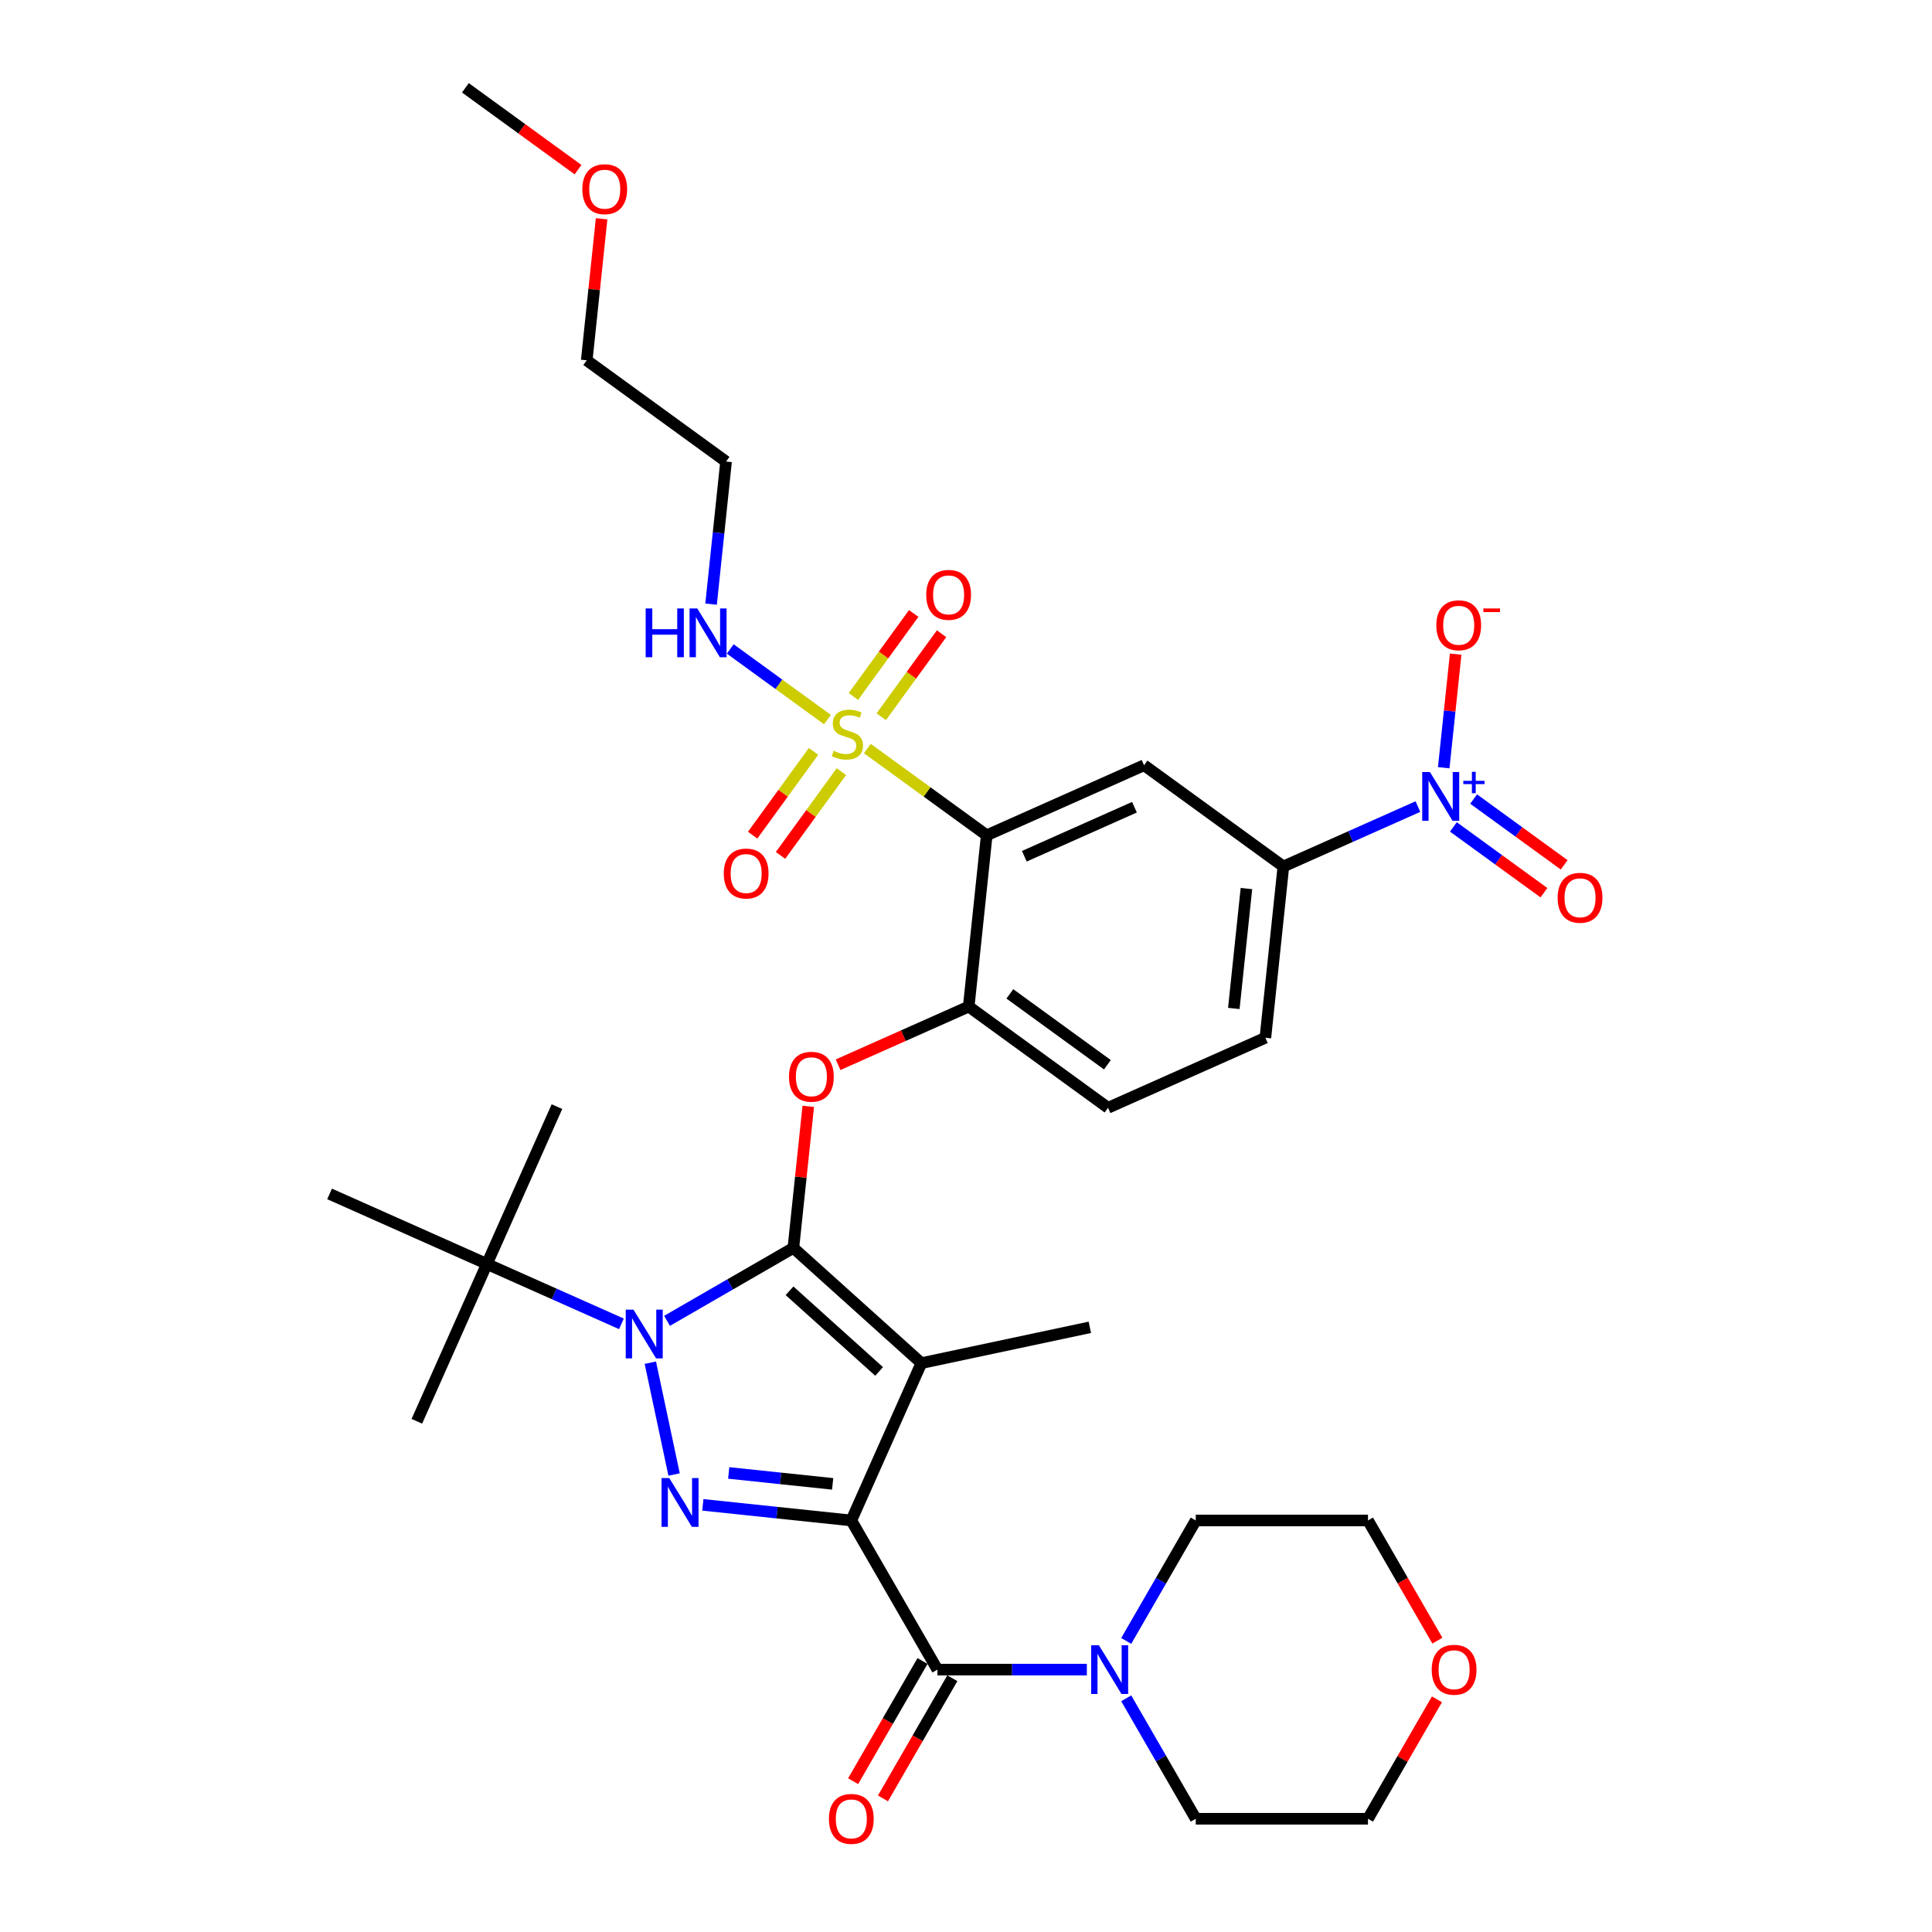 <?xml version='1.0' encoding='iso-8859-1'?>
<svg version='1.1' baseProfile='full'
              xmlns='http://www.w3.org/2000/svg'
                      xmlns:rdkit='http://www.rdkit.org/xml'
                      xmlns:xlink='http://www.w3.org/1999/xlink'
                  xml:space='preserve'
width='1000px' height='1000px' viewBox='0 0 1000 1000'>
<!-- END OF HEADER -->
<rect style='opacity:1.0;fill:#FFFFFF;stroke:none' width='1000' height='1000' x='0' y='0'> </rect>
<path class='bond-0' d='M 743.753,879.575 L 725.909,910.482' style='fill:none;fill-rule:evenodd;stroke:#FF0000;stroke-width:6px;stroke-linecap:butt;stroke-linejoin:miter;stroke-opacity:1' />
<path class='bond-0' d='M 725.909,910.482 L 708.065,941.388' style='fill:none;fill-rule:evenodd;stroke:#000000;stroke-width:6px;stroke-linecap:butt;stroke-linejoin:miter;stroke-opacity:1' />
<path class='bond-1' d='M 743.98,849.196 L 726.022,818.093' style='fill:none;fill-rule:evenodd;stroke:#FF0000;stroke-width:6px;stroke-linecap:butt;stroke-linejoin:miter;stroke-opacity:1' />
<path class='bond-1' d='M 726.022,818.093 L 708.065,786.991' style='fill:none;fill-rule:evenodd;stroke:#000000;stroke-width:6px;stroke-linecap:butt;stroke-linejoin:miter;stroke-opacity:1' />
<path class='bond-2' d='M 485.212,864.189 L 523.881,864.189' style='fill:none;fill-rule:evenodd;stroke:#000000;stroke-width:6px;stroke-linecap:butt;stroke-linejoin:miter;stroke-opacity:1' />
<path class='bond-2' d='M 523.881,864.189 L 562.551,864.189' style='fill:none;fill-rule:evenodd;stroke:#0000FF;stroke-width:6px;stroke-linecap:butt;stroke-linejoin:miter;stroke-opacity:1' />
<path class='bond-3' d='M 477.492,859.732 L 459.535,890.835' style='fill:none;fill-rule:evenodd;stroke:#000000;stroke-width:6px;stroke-linecap:butt;stroke-linejoin:miter;stroke-opacity:1' />
<path class='bond-3' d='M 459.535,890.835 L 441.578,921.937' style='fill:none;fill-rule:evenodd;stroke:#FF0000;stroke-width:6px;stroke-linecap:butt;stroke-linejoin:miter;stroke-opacity:1' />
<path class='bond-3' d='M 492.932,868.646 L 474.974,899.749' style='fill:none;fill-rule:evenodd;stroke:#000000;stroke-width:6px;stroke-linecap:butt;stroke-linejoin:miter;stroke-opacity:1' />
<path class='bond-3' d='M 474.974,899.749 L 457.017,930.852' style='fill:none;fill-rule:evenodd;stroke:#FF0000;stroke-width:6px;stroke-linecap:butt;stroke-linejoin:miter;stroke-opacity:1' />
<path class='bond-4' d='M 485.212,864.189 L 440.641,786.991' style='fill:none;fill-rule:evenodd;stroke:#000000;stroke-width:6px;stroke-linecap:butt;stroke-linejoin:miter;stroke-opacity:1' />
<path class='bond-5' d='M 582.927,879.04 L 600.926,910.214' style='fill:none;fill-rule:evenodd;stroke:#0000FF;stroke-width:6px;stroke-linecap:butt;stroke-linejoin:miter;stroke-opacity:1' />
<path class='bond-5' d='M 600.926,910.214 L 618.924,941.388' style='fill:none;fill-rule:evenodd;stroke:#000000;stroke-width:6px;stroke-linecap:butt;stroke-linejoin:miter;stroke-opacity:1' />
<path class='bond-6' d='M 582.927,849.338 L 600.926,818.164' style='fill:none;fill-rule:evenodd;stroke:#0000FF;stroke-width:6px;stroke-linecap:butt;stroke-linejoin:miter;stroke-opacity:1' />
<path class='bond-6' d='M 600.926,818.164 L 618.924,786.991' style='fill:none;fill-rule:evenodd;stroke:#000000;stroke-width:6px;stroke-linecap:butt;stroke-linejoin:miter;stroke-opacity:1' />
<path class='bond-7' d='M 618.924,786.991 L 708.065,786.991' style='fill:none;fill-rule:evenodd;stroke:#000000;stroke-width:6px;stroke-linecap:butt;stroke-linejoin:miter;stroke-opacity:1' />
<path class='bond-8' d='M 321.652,685.224 L 286.836,669.723' style='fill:none;fill-rule:evenodd;stroke:#0000FF;stroke-width:6px;stroke-linecap:butt;stroke-linejoin:miter;stroke-opacity:1' />
<path class='bond-8' d='M 286.836,669.723 L 252.019,654.222' style='fill:none;fill-rule:evenodd;stroke:#000000;stroke-width:6px;stroke-linecap:butt;stroke-linejoin:miter;stroke-opacity:1' />
<path class='bond-9' d='M 336.611,705.33 L 348.912,763.201' style='fill:none;fill-rule:evenodd;stroke:#0000FF;stroke-width:6px;stroke-linecap:butt;stroke-linejoin:miter;stroke-opacity:1' />
<path class='bond-10' d='M 345.257,683.665 L 377.955,664.787' style='fill:none;fill-rule:evenodd;stroke:#0000FF;stroke-width:6px;stroke-linecap:butt;stroke-linejoin:miter;stroke-opacity:1' />
<path class='bond-10' d='M 377.955,664.787 L 410.653,645.908' style='fill:none;fill-rule:evenodd;stroke:#000000;stroke-width:6px;stroke-linecap:butt;stroke-linejoin:miter;stroke-opacity:1' />
<path class='bond-11' d='M 363.79,778.913 L 402.216,782.952' style='fill:none;fill-rule:evenodd;stroke:#0000FF;stroke-width:6px;stroke-linecap:butt;stroke-linejoin:miter;stroke-opacity:1' />
<path class='bond-11' d='M 402.216,782.952 L 440.641,786.991' style='fill:none;fill-rule:evenodd;stroke:#000000;stroke-width:6px;stroke-linecap:butt;stroke-linejoin:miter;stroke-opacity:1' />
<path class='bond-11' d='M 377.181,762.394 L 404.079,765.221' style='fill:none;fill-rule:evenodd;stroke:#0000FF;stroke-width:6px;stroke-linecap:butt;stroke-linejoin:miter;stroke-opacity:1' />
<path class='bond-11' d='M 404.079,765.221 L 430.977,768.048' style='fill:none;fill-rule:evenodd;stroke:#000000;stroke-width:6px;stroke-linecap:butt;stroke-linejoin:miter;stroke-opacity:1' />
<path class='bond-12' d='M 440.641,786.991 L 476.898,705.556' style='fill:none;fill-rule:evenodd;stroke:#000000;stroke-width:6px;stroke-linecap:butt;stroke-linejoin:miter;stroke-opacity:1' />
<path class='bond-13' d='M 476.898,705.556 L 410.653,645.908' style='fill:none;fill-rule:evenodd;stroke:#000000;stroke-width:6px;stroke-linecap:butt;stroke-linejoin:miter;stroke-opacity:1' />
<path class='bond-13' d='M 455.032,709.858 L 408.66,668.105' style='fill:none;fill-rule:evenodd;stroke:#000000;stroke-width:6px;stroke-linecap:butt;stroke-linejoin:miter;stroke-opacity:1' />
<path class='bond-14' d='M 476.898,705.556 L 564.092,687.022' style='fill:none;fill-rule:evenodd;stroke:#000000;stroke-width:6px;stroke-linecap:butt;stroke-linejoin:miter;stroke-opacity:1' />
<path class='bond-15' d='M 410.653,645.908 L 414.503,609.275' style='fill:none;fill-rule:evenodd;stroke:#000000;stroke-width:6px;stroke-linecap:butt;stroke-linejoin:miter;stroke-opacity:1' />
<path class='bond-15' d='M 414.503,609.275 L 418.354,572.641' style='fill:none;fill-rule:evenodd;stroke:#FF0000;stroke-width:6px;stroke-linecap:butt;stroke-linejoin:miter;stroke-opacity:1' />
<path class='bond-16' d='M 654.957,537.137 L 664.275,448.484' style='fill:none;fill-rule:evenodd;stroke:#000000;stroke-width:6px;stroke-linecap:butt;stroke-linejoin:miter;stroke-opacity:1' />
<path class='bond-16' d='M 638.624,521.976 L 645.147,459.918' style='fill:none;fill-rule:evenodd;stroke:#000000;stroke-width:6px;stroke-linecap:butt;stroke-linejoin:miter;stroke-opacity:1' />
<path class='bond-17' d='M 654.957,537.137 L 573.523,573.394' style='fill:none;fill-rule:evenodd;stroke:#000000;stroke-width:6px;stroke-linecap:butt;stroke-linejoin:miter;stroke-opacity:1' />
<path class='bond-18' d='M 433.788,551.104 L 467.597,536.051' style='fill:none;fill-rule:evenodd;stroke:#FF0000;stroke-width:6px;stroke-linecap:butt;stroke-linejoin:miter;stroke-opacity:1' />
<path class='bond-18' d='M 467.597,536.051 L 501.406,520.998' style='fill:none;fill-rule:evenodd;stroke:#000000;stroke-width:6px;stroke-linecap:butt;stroke-linejoin:miter;stroke-opacity:1' />
<path class='bond-19' d='M 664.275,448.484 L 592.158,396.088' style='fill:none;fill-rule:evenodd;stroke:#000000;stroke-width:6px;stroke-linecap:butt;stroke-linejoin:miter;stroke-opacity:1' />
<path class='bond-20' d='M 664.275,448.484 L 699.091,432.983' style='fill:none;fill-rule:evenodd;stroke:#000000;stroke-width:6px;stroke-linecap:butt;stroke-linejoin:miter;stroke-opacity:1' />
<path class='bond-20' d='M 699.091,432.983 L 733.908,417.482' style='fill:none;fill-rule:evenodd;stroke:#0000FF;stroke-width:6px;stroke-linecap:butt;stroke-linejoin:miter;stroke-opacity:1' />
<path class='bond-21' d='M 592.158,396.088 L 510.723,432.345' style='fill:none;fill-rule:evenodd;stroke:#000000;stroke-width:6px;stroke-linecap:butt;stroke-linejoin:miter;stroke-opacity:1' />
<path class='bond-21' d='M 587.194,417.813 L 530.19,443.193' style='fill:none;fill-rule:evenodd;stroke:#000000;stroke-width:6px;stroke-linecap:butt;stroke-linejoin:miter;stroke-opacity:1' />
<path class='bond-22' d='M 510.723,432.345 L 501.406,520.998' style='fill:none;fill-rule:evenodd;stroke:#000000;stroke-width:6px;stroke-linecap:butt;stroke-linejoin:miter;stroke-opacity:1' />
<path class='bond-23' d='M 510.723,432.345 L 479.826,409.897' style='fill:none;fill-rule:evenodd;stroke:#000000;stroke-width:6px;stroke-linecap:butt;stroke-linejoin:miter;stroke-opacity:1' />
<path class='bond-23' d='M 479.826,409.897 L 448.929,387.449' style='fill:none;fill-rule:evenodd;stroke:#CCCC00;stroke-width:6px;stroke-linecap:butt;stroke-linejoin:miter;stroke-opacity:1' />
<path class='bond-24' d='M 252.019,654.222 L 288.277,572.787' style='fill:none;fill-rule:evenodd;stroke:#000000;stroke-width:6px;stroke-linecap:butt;stroke-linejoin:miter;stroke-opacity:1' />
<path class='bond-25' d='M 252.019,654.222 L 215.762,735.657' style='fill:none;fill-rule:evenodd;stroke:#000000;stroke-width:6px;stroke-linecap:butt;stroke-linejoin:miter;stroke-opacity:1' />
<path class='bond-26' d='M 252.019,654.222 L 170.585,617.965' style='fill:none;fill-rule:evenodd;stroke:#000000;stroke-width:6px;stroke-linecap:butt;stroke-linejoin:miter;stroke-opacity:1' />
<path class='bond-27' d='M 501.406,520.998 L 573.523,573.394' style='fill:none;fill-rule:evenodd;stroke:#000000;stroke-width:6px;stroke-linecap:butt;stroke-linejoin:miter;stroke-opacity:1' />
<path class='bond-27' d='M 522.702,514.434 L 573.184,551.111' style='fill:none;fill-rule:evenodd;stroke:#000000;stroke-width:6px;stroke-linecap:butt;stroke-linejoin:miter;stroke-opacity:1' />
<path class='bond-28' d='M 456.141,370.981 L 471.748,349.5' style='fill:none;fill-rule:evenodd;stroke:#CCCC00;stroke-width:6px;stroke-linecap:butt;stroke-linejoin:miter;stroke-opacity:1' />
<path class='bond-28' d='M 471.748,349.5 L 487.355,328.018' style='fill:none;fill-rule:evenodd;stroke:#FF0000;stroke-width:6px;stroke-linecap:butt;stroke-linejoin:miter;stroke-opacity:1' />
<path class='bond-28' d='M 441.717,360.502 L 457.324,339.02' style='fill:none;fill-rule:evenodd;stroke:#CCCC00;stroke-width:6px;stroke-linecap:butt;stroke-linejoin:miter;stroke-opacity:1' />
<path class='bond-28' d='M 457.324,339.02 L 472.931,317.539' style='fill:none;fill-rule:evenodd;stroke:#FF0000;stroke-width:6px;stroke-linecap:butt;stroke-linejoin:miter;stroke-opacity:1' />
<path class='bond-29' d='M 421.072,388.917 L 405.323,410.595' style='fill:none;fill-rule:evenodd;stroke:#CCCC00;stroke-width:6px;stroke-linecap:butt;stroke-linejoin:miter;stroke-opacity:1' />
<path class='bond-29' d='M 405.323,410.595 L 389.573,432.272' style='fill:none;fill-rule:evenodd;stroke:#FF0000;stroke-width:6px;stroke-linecap:butt;stroke-linejoin:miter;stroke-opacity:1' />
<path class='bond-29' d='M 435.496,399.396 L 419.746,421.074' style='fill:none;fill-rule:evenodd;stroke:#CCCC00;stroke-width:6px;stroke-linecap:butt;stroke-linejoin:miter;stroke-opacity:1' />
<path class='bond-29' d='M 419.746,421.074 L 403.997,442.751' style='fill:none;fill-rule:evenodd;stroke:#FF0000;stroke-width:6px;stroke-linecap:butt;stroke-linejoin:miter;stroke-opacity:1' />
<path class='bond-30' d='M 428.284,372.449 L 403.128,354.173' style='fill:none;fill-rule:evenodd;stroke:#CCCC00;stroke-width:6px;stroke-linecap:butt;stroke-linejoin:miter;stroke-opacity:1' />
<path class='bond-30' d='M 403.128,354.173 L 377.973,335.896' style='fill:none;fill-rule:evenodd;stroke:#0000FF;stroke-width:6px;stroke-linecap:butt;stroke-linejoin:miter;stroke-opacity:1' />
<path class='bond-31' d='M 368.05,312.702 L 371.929,275.801' style='fill:none;fill-rule:evenodd;stroke:#0000FF;stroke-width:6px;stroke-linecap:butt;stroke-linejoin:miter;stroke-opacity:1' />
<path class='bond-31' d='M 371.929,275.801 L 375.807,238.9' style='fill:none;fill-rule:evenodd;stroke:#000000;stroke-width:6px;stroke-linecap:butt;stroke-linejoin:miter;stroke-opacity:1' />
<path class='bond-32' d='M 747.271,397.376 L 750.36,367.981' style='fill:none;fill-rule:evenodd;stroke:#0000FF;stroke-width:6px;stroke-linecap:butt;stroke-linejoin:miter;stroke-opacity:1' />
<path class='bond-32' d='M 750.36,367.981 L 753.45,338.586' style='fill:none;fill-rule:evenodd;stroke:#FF0000;stroke-width:6px;stroke-linecap:butt;stroke-linejoin:miter;stroke-opacity:1' />
<path class='bond-33' d='M 752.273,428.013 L 775.704,445.037' style='fill:none;fill-rule:evenodd;stroke:#0000FF;stroke-width:6px;stroke-linecap:butt;stroke-linejoin:miter;stroke-opacity:1' />
<path class='bond-33' d='M 775.704,445.037 L 799.135,462.061' style='fill:none;fill-rule:evenodd;stroke:#FF0000;stroke-width:6px;stroke-linecap:butt;stroke-linejoin:miter;stroke-opacity:1' />
<path class='bond-33' d='M 762.752,413.59 L 786.183,430.614' style='fill:none;fill-rule:evenodd;stroke:#0000FF;stroke-width:6px;stroke-linecap:butt;stroke-linejoin:miter;stroke-opacity:1' />
<path class='bond-33' d='M 786.183,430.614 L 809.614,447.638' style='fill:none;fill-rule:evenodd;stroke:#FF0000;stroke-width:6px;stroke-linecap:butt;stroke-linejoin:miter;stroke-opacity:1' />
<path class='bond-34' d='M 311.391,113.236 L 307.541,149.87' style='fill:none;fill-rule:evenodd;stroke:#FF0000;stroke-width:6px;stroke-linecap:butt;stroke-linejoin:miter;stroke-opacity:1' />
<path class='bond-34' d='M 307.541,149.87 L 303.69,186.504' style='fill:none;fill-rule:evenodd;stroke:#000000;stroke-width:6px;stroke-linecap:butt;stroke-linejoin:miter;stroke-opacity:1' />
<path class='bond-35' d='M 299.191,87.812 L 270.041,66.633' style='fill:none;fill-rule:evenodd;stroke:#FF0000;stroke-width:6px;stroke-linecap:butt;stroke-linejoin:miter;stroke-opacity:1' />
<path class='bond-35' d='M 270.041,66.633 L 240.891,45.455' style='fill:none;fill-rule:evenodd;stroke:#000000;stroke-width:6px;stroke-linecap:butt;stroke-linejoin:miter;stroke-opacity:1' />
<path class='bond-36' d='M 375.807,238.9 L 303.69,186.504' style='fill:none;fill-rule:evenodd;stroke:#000000;stroke-width:6px;stroke-linecap:butt;stroke-linejoin:miter;stroke-opacity:1' />
<path class='bond-37' d='M 618.924,941.388 L 708.065,941.388' style='fill:none;fill-rule:evenodd;stroke:#000000;stroke-width:6px;stroke-linecap:butt;stroke-linejoin:miter;stroke-opacity:1' />
<path  class='atom-0' d='M 741.048 864.261
Q 741.048 858.199, 744.043 854.812
Q 747.038 851.424, 752.636 851.424
Q 758.234 851.424, 761.229 854.812
Q 764.225 858.199, 764.225 864.261
Q 764.225 870.394, 761.194 873.888
Q 758.163 877.347, 752.636 877.347
Q 747.074 877.347, 744.043 873.888
Q 741.048 870.429, 741.048 864.261
M 752.636 874.494
Q 756.487 874.494, 758.555 871.927
Q 760.659 869.324, 760.659 864.261
Q 760.659 859.304, 758.555 856.808
Q 756.487 854.277, 752.636 854.277
Q 748.785 854.277, 746.681 856.773
Q 744.613 859.269, 744.613 864.261
Q 744.613 869.36, 746.681 871.927
Q 748.785 874.494, 752.636 874.494
' fill='#FF0000'/>
<path  class='atom-2' d='M 568.773 851.567
L 577.045 864.938
Q 577.865 866.257, 579.185 868.646
Q 580.504 871.035, 580.575 871.178
L 580.575 851.567
L 583.927 851.567
L 583.927 876.812
L 580.468 876.812
L 571.59 862.193
Q 570.556 860.481, 569.45 858.52
Q 568.381 856.559, 568.06 855.953
L 568.06 876.812
L 564.779 876.812
L 564.779 851.567
L 568.773 851.567
' fill='#0000FF'/>
<path  class='atom-3' d='M 429.053 941.459
Q 429.053 935.398, 432.048 932.01
Q 435.043 928.623, 440.641 928.623
Q 446.239 928.623, 449.234 932.01
Q 452.229 935.398, 452.229 941.459
Q 452.229 947.592, 449.199 951.087
Q 446.168 954.545, 440.641 954.545
Q 435.078 954.545, 432.048 951.087
Q 429.053 947.628, 429.053 941.459
M 440.641 951.693
Q 444.492 951.693, 446.56 949.126
Q 448.664 946.523, 448.664 941.459
Q 448.664 936.503, 446.56 934.007
Q 444.492 931.476, 440.641 931.476
Q 436.79 931.476, 434.686 933.972
Q 432.618 936.468, 432.618 941.459
Q 432.618 946.558, 434.686 949.126
Q 436.79 951.693, 440.641 951.693
' fill='#FF0000'/>
<path  class='atom-5' d='M 327.874 677.857
L 336.146 691.228
Q 336.966 692.547, 338.286 694.936
Q 339.605 697.325, 339.676 697.468
L 339.676 677.857
L 343.028 677.857
L 343.028 703.102
L 339.569 703.102
L 330.691 688.482
Q 329.657 686.771, 328.551 684.81
Q 327.482 682.849, 327.161 682.243
L 327.161 703.102
L 323.88 703.102
L 323.88 677.857
L 327.874 677.857
' fill='#0000FF'/>
<path  class='atom-6' d='M 346.408 765.05
L 354.68 778.422
Q 355.5 779.741, 356.819 782.13
Q 358.139 784.519, 358.21 784.661
L 358.21 765.05
L 361.562 765.05
L 361.562 790.295
L 358.103 790.295
L 349.224 775.676
Q 348.19 773.964, 347.085 772.003
Q 346.015 770.042, 345.694 769.436
L 345.694 790.295
L 342.414 790.295
L 342.414 765.05
L 346.408 765.05
' fill='#0000FF'/>
<path  class='atom-11' d='M 408.382 557.327
Q 408.382 551.265, 411.378 547.878
Q 414.373 544.49, 419.971 544.49
Q 425.569 544.49, 428.564 547.878
Q 431.559 551.265, 431.559 557.327
Q 431.559 563.46, 428.528 566.954
Q 425.498 570.413, 419.971 570.413
Q 414.408 570.413, 411.378 566.954
Q 408.382 563.495, 408.382 557.327
M 419.971 567.56
Q 423.822 567.56, 425.89 564.993
Q 427.994 562.39, 427.994 557.327
Q 427.994 552.37, 425.89 549.874
Q 423.822 547.343, 419.971 547.343
Q 416.12 547.343, 414.016 549.839
Q 411.948 552.335, 411.948 557.327
Q 411.948 562.426, 414.016 564.993
Q 416.12 567.56, 419.971 567.56
' fill='#FF0000'/>
<path  class='atom-22' d='M 431.475 388.614
Q 431.76 388.721, 432.937 389.22
Q 434.114 389.719, 435.397 390.04
Q 436.717 390.325, 438 390.325
Q 440.389 390.325, 441.78 389.184
Q 443.171 388.007, 443.171 385.975
Q 443.171 384.584, 442.457 383.729
Q 441.78 382.873, 440.71 382.409
Q 439.641 381.946, 437.858 381.411
Q 435.611 380.733, 434.256 380.092
Q 432.937 379.45, 431.974 378.095
Q 431.047 376.74, 431.047 374.458
Q 431.047 371.284, 433.187 369.323
Q 435.362 367.362, 439.641 367.362
Q 442.564 367.362, 445.88 368.753
L 445.06 371.498
Q 442.03 370.25, 439.747 370.25
Q 437.287 370.25, 435.932 371.284
Q 434.577 372.283, 434.613 374.03
Q 434.613 375.385, 435.29 376.205
Q 436.004 377.025, 437.002 377.489
Q 438.036 377.952, 439.747 378.487
Q 442.03 379.2, 443.384 379.913
Q 444.739 380.626, 445.702 382.088
Q 446.701 383.515, 446.701 385.975
Q 446.701 389.469, 444.347 391.359
Q 442.03 393.213, 438.143 393.213
Q 435.897 393.213, 434.185 392.714
Q 432.509 392.251, 430.512 391.43
L 431.475 388.614
' fill='#CCCC00'/>
<path  class='atom-23' d='M 479.414 307.903
Q 479.414 301.842, 482.409 298.454
Q 485.404 295.067, 491.003 295.067
Q 496.601 295.067, 499.596 298.454
Q 502.591 301.842, 502.591 307.903
Q 502.591 314.036, 499.56 317.531
Q 496.529 320.989, 491.003 320.989
Q 485.44 320.989, 482.409 317.531
Q 479.414 314.072, 479.414 307.903
M 491.003 318.137
Q 494.853 318.137, 496.922 315.57
Q 499.025 312.967, 499.025 307.903
Q 499.025 302.947, 496.922 300.451
Q 494.853 297.92, 491.003 297.92
Q 487.152 297.92, 485.048 300.415
Q 482.98 302.911, 482.98 307.903
Q 482.98 313.002, 485.048 315.57
Q 487.152 318.137, 491.003 318.137
' fill='#FF0000'/>
<path  class='atom-24' d='M 374.622 452.137
Q 374.622 446.076, 377.617 442.688
Q 380.612 439.301, 386.21 439.301
Q 391.809 439.301, 394.804 442.688
Q 397.799 446.076, 397.799 452.137
Q 397.799 458.27, 394.768 461.765
Q 391.737 465.223, 386.21 465.223
Q 380.648 465.223, 377.617 461.765
Q 374.622 458.306, 374.622 452.137
M 386.21 462.371
Q 390.061 462.371, 392.129 459.803
Q 394.233 457.201, 394.233 452.137
Q 394.233 447.181, 392.129 444.685
Q 390.061 442.153, 386.21 442.153
Q 382.36 442.153, 380.256 444.649
Q 378.188 447.145, 378.188 452.137
Q 378.188 457.236, 380.256 459.803
Q 382.36 462.371, 386.21 462.371
' fill='#FF0000'/>
<path  class='atom-25' d='M 334.202 314.931
L 337.625 314.931
L 337.625 325.663
L 350.533 325.663
L 350.533 314.931
L 353.956 314.931
L 353.956 340.175
L 350.533 340.175
L 350.533 328.516
L 337.625 328.516
L 337.625 340.175
L 334.202 340.175
L 334.202 314.931
' fill='#0000FF'/>
<path  class='atom-25' d='M 360.909 314.931
L 369.182 328.302
Q 370.002 329.621, 371.321 332.01
Q 372.64 334.399, 372.712 334.542
L 372.712 314.931
L 376.063 314.931
L 376.063 340.175
L 372.605 340.175
L 363.726 325.556
Q 362.692 323.845, 361.587 321.884
Q 360.517 319.922, 360.196 319.316
L 360.196 340.175
L 356.916 340.175
L 356.916 314.931
L 360.909 314.931
' fill='#0000FF'/>
<path  class='atom-26' d='M 740.13 399.604
L 748.402 412.976
Q 749.222 414.295, 750.541 416.684
Q 751.861 419.073, 751.932 419.216
L 751.932 399.604
L 755.284 399.604
L 755.284 424.849
L 751.825 424.849
L 742.947 410.23
Q 741.913 408.519, 740.807 406.558
Q 739.738 404.596, 739.417 403.99
L 739.417 424.849
L 736.136 424.849
L 736.136 399.604
L 740.13 399.604
' fill='#0000FF'/>
<path  class='atom-26' d='M 757.402 404.155
L 761.85 404.155
L 761.85 399.472
L 763.826 399.472
L 763.826 404.155
L 768.392 404.155
L 768.392 405.849
L 763.826 405.849
L 763.826 410.556
L 761.85 410.556
L 761.85 405.849
L 757.402 405.849
L 757.402 404.155
' fill='#0000FF'/>
<path  class='atom-27' d='M 743.439 323.645
Q 743.439 317.583, 746.435 314.196
Q 749.43 310.809, 755.028 310.809
Q 760.626 310.809, 763.621 314.196
Q 766.616 317.583, 766.616 323.645
Q 766.616 329.778, 763.585 333.272
Q 760.555 336.731, 755.028 336.731
Q 749.465 336.731, 746.435 333.272
Q 743.439 329.814, 743.439 323.645
M 755.028 333.878
Q 758.879 333.878, 760.947 331.311
Q 763.051 328.708, 763.051 323.645
Q 763.051 318.689, 760.947 316.193
Q 758.879 313.661, 755.028 313.661
Q 751.177 313.661, 749.073 316.157
Q 747.005 318.653, 747.005 323.645
Q 747.005 328.744, 749.073 331.311
Q 751.177 333.878, 755.028 333.878
' fill='#FF0000'/>
<path  class='atom-27' d='M 767.793 314.929
L 776.43 314.929
L 776.43 316.812
L 767.793 316.812
L 767.793 314.929
' fill='#FF0000'/>
<path  class='atom-28' d='M 806.239 464.694
Q 806.239 458.633, 809.234 455.245
Q 812.229 451.858, 817.827 451.858
Q 823.425 451.858, 826.42 455.245
Q 829.415 458.633, 829.415 464.694
Q 829.415 470.827, 826.385 474.322
Q 823.354 477.78, 817.827 477.78
Q 812.265 477.78, 809.234 474.322
Q 806.239 470.863, 806.239 464.694
M 817.827 474.928
Q 821.678 474.928, 823.746 472.36
Q 825.85 469.757, 825.85 464.694
Q 825.85 459.738, 823.746 457.242
Q 821.678 454.71, 817.827 454.71
Q 813.976 454.71, 811.872 457.206
Q 809.804 459.702, 809.804 464.694
Q 809.804 469.793, 811.872 472.36
Q 813.976 474.928, 817.827 474.928
' fill='#FF0000'/>
<path  class='atom-29' d='M 301.42 97.922
Q 301.42 91.86, 304.415 88.473
Q 307.41 85.085, 313.008 85.085
Q 318.606 85.085, 321.601 88.473
Q 324.597 91.86, 324.597 97.922
Q 324.597 104.055, 321.566 107.549
Q 318.535 111.008, 313.008 111.008
Q 307.446 111.008, 304.415 107.549
Q 301.42 104.091, 301.42 97.922
M 313.008 108.155
Q 316.859 108.155, 318.927 105.588
Q 321.031 102.985, 321.031 97.922
Q 321.031 92.966, 318.927 90.47
Q 316.859 87.938, 313.008 87.938
Q 309.157 87.938, 307.054 90.434
Q 304.985 92.93, 304.985 97.922
Q 304.985 103.021, 307.054 105.588
Q 309.157 108.155, 313.008 108.155
' fill='#FF0000'/>
</svg>
